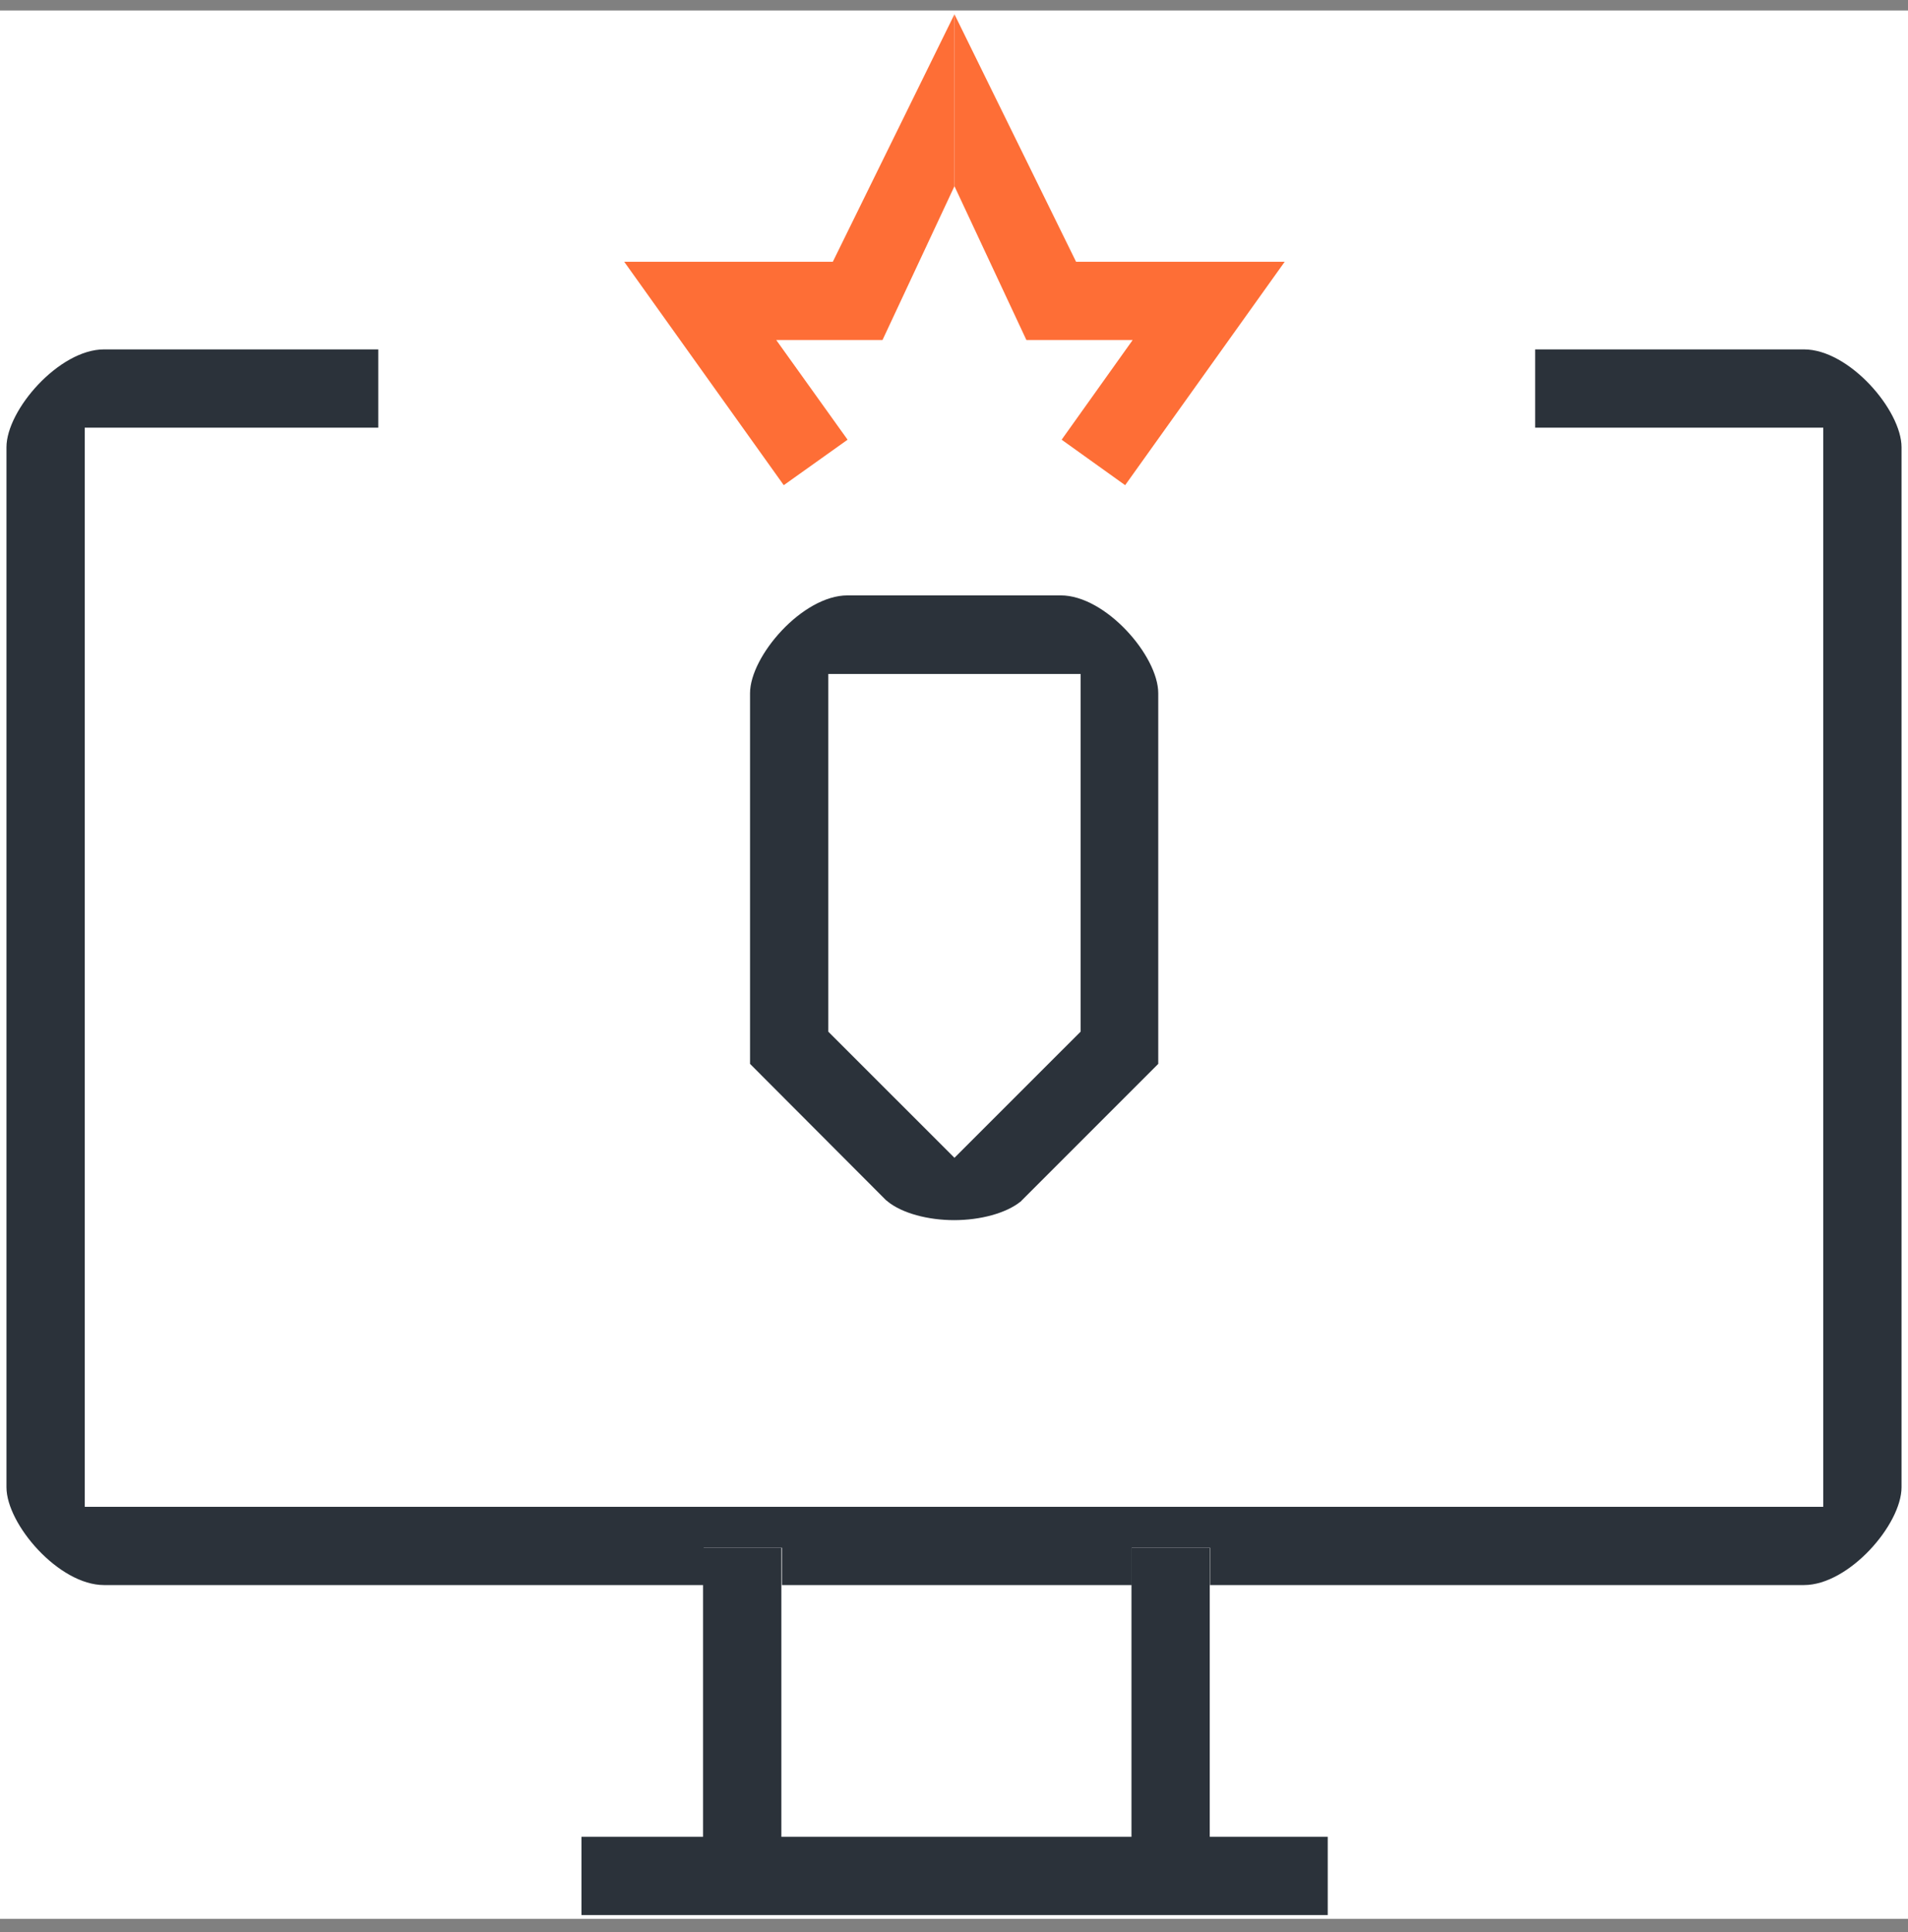 <svg width="80" height="81" viewBox="0 0 80 81" fill="none" xmlns="http://www.w3.org/2000/svg">
<rect x="0" y="0" width="80" height="81" fill="#808080" stroke="none"/>
<g clip-path="url(#clip0_486_2185)">
<rect width="80" height="80" transform="translate(0 0.44)" fill="white"/>
<g clip-path="url(#clip1_486_2185)">
<path d="M79.729 18.749V62.346C79.729 63.911 77.52 66.448 75.639 66.448H50.735V64.883H47.453V66.448H32.786V64.883H29.505V66.448H4.361C2.468 66.448 0.271 63.899 0.271 62.346V18.749C0.271 17.184 2.48 14.647 4.361 14.647H15.86V17.928H3.553V63.167H76.447V17.928H64.367V14.647H75.639C77.532 14.647 79.729 17.196 79.729 18.749Z" fill="#2B323A"/>
<path d="M50.723 64.883H47.441V79.033H50.723V64.883Z" fill="#2B323A"/>
<path d="M32.761 64.883H29.479V79.033H32.761V64.883Z" fill="#2B323A"/>
<path d="M55.67 77.001H24.38V80.282H55.67V77.001Z" fill="#2B323A"/>
<path d="M44.5 24.959H35.538C33.645 24.959 31.448 27.509 31.448 29.061V44.599L37.166 50.33C37.166 50.33 37.166 50.33 37.179 50.33C37.179 50.33 37.204 50.355 37.217 50.368C37.823 50.86 38.908 51.15 40.006 51.15C41.104 51.15 42.19 50.86 42.796 50.368C42.808 50.368 42.821 50.342 42.834 50.33L48.564 44.599V29.061C48.564 27.496 46.355 24.959 44.475 24.959H44.5ZM45.308 43.249L40.019 48.537L34.73 43.249V28.253H45.308V43.249Z" fill="#2B323A"/>
<path d="M40.019 0.598V7.805L37.002 14.255H32.547L35.538 18.433L32.862 20.339L26.172 10.973H34.919L40.019 0.598Z" fill="#FE6E36"/>
<path d="M40.019 0.598V7.805L43.036 14.255H47.491L44.513 18.433L47.176 20.339L53.866 10.973H45.118L40.019 0.598Z" fill="#FE6E36"/>
</g>
</g>
<defs>
<clipPath id="clip0_486_2185">
<rect width="80" height="80" fill="white" transform="translate(0 0.44)"/>
</clipPath>
<clipPath id="clip1_486_2185">
<rect width="80" height="80" fill="white" transform="translate(0 0.44)"/>
</clipPath>
</defs>
</svg>
